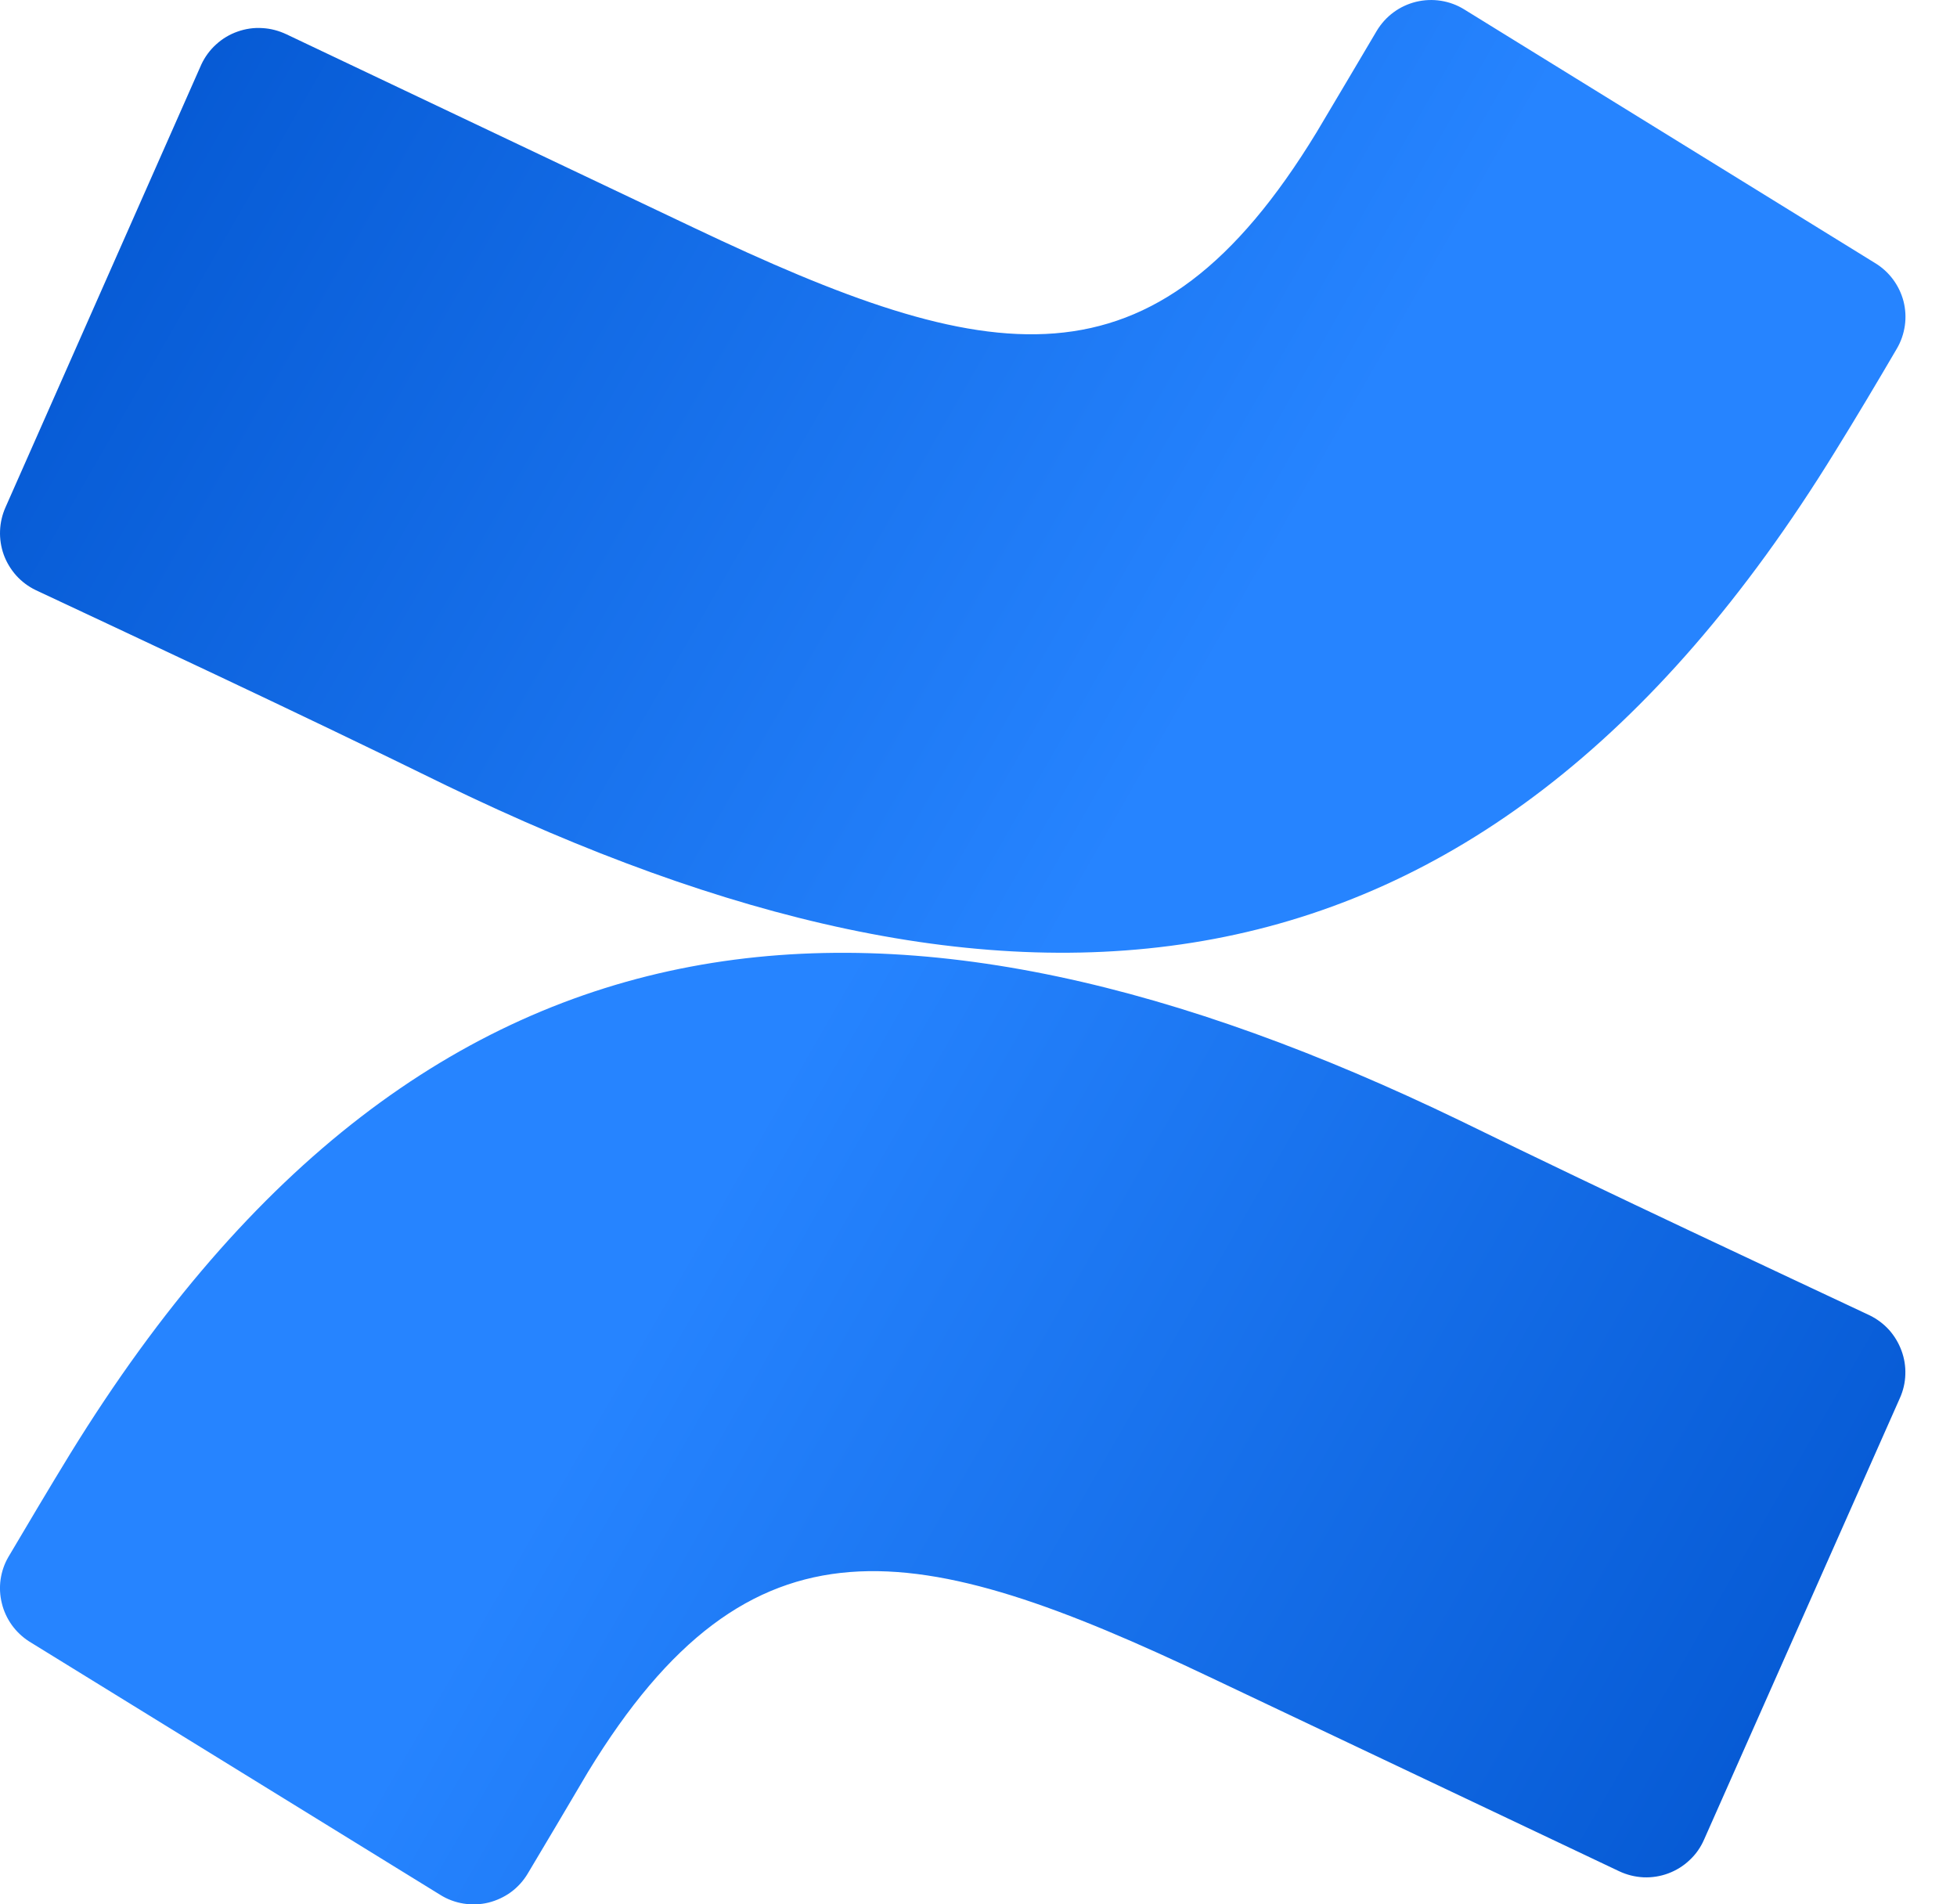 <svg width="37" height="36" viewBox="0 0 37 36" fill="none" xmlns="http://www.w3.org/2000/svg">
<path d="M34.691 8.543C35.083 7.912 35.521 7.175 35.863 6.59C35.941 6.457 35.992 6.309 36.014 6.155C36.036 6.002 36.027 5.845 35.989 5.696C35.95 5.546 35.882 5.405 35.79 5.281C35.697 5.156 35.581 5.051 35.448 4.971L27.685 0.179C27.55 0.095 27.401 0.04 27.244 0.015C27.087 -0.01 26.927 -0.003 26.773 0.034C26.619 0.072 26.474 0.139 26.347 0.233C26.219 0.327 26.112 0.446 26.03 0.582C25.724 1.104 25.319 1.78 24.892 2.501C21.799 7.578 18.705 6.959 13.121 4.307L5.417 0.649C5.273 0.581 5.118 0.539 4.959 0.531C4.801 0.52 4.641 0.544 4.492 0.597C4.342 0.649 4.204 0.732 4.087 0.839C3.968 0.946 3.874 1.075 3.807 1.218L0.105 9.588C-0.022 9.872 -0.034 10.194 0.071 10.487C0.124 10.632 0.205 10.765 0.307 10.88C0.41 10.994 0.535 11.088 0.674 11.155C2.306 11.922 5.541 13.426 8.435 14.847C18.956 19.934 27.884 19.6 34.691 8.543Z" fill="url(#paint0_linear_4873_14784)"/>
<path d="M1.329 27.479C0.942 28.11 0.504 28.849 0.158 29.434C0.082 29.564 0.033 29.709 0.011 29.859C-0.01 30.009 -0.002 30.162 0.035 30.309C0.07 30.457 0.135 30.595 0.222 30.718C0.31 30.841 0.422 30.947 0.549 31.029L8.324 35.821C8.457 35.905 8.609 35.961 8.765 35.986C8.921 36.01 9.082 36.005 9.236 35.967C9.39 35.928 9.535 35.861 9.663 35.767C9.79 35.673 9.897 35.554 9.978 35.418C10.292 34.896 10.689 34.22 11.116 33.499C14.197 28.445 17.32 29.064 22.898 31.716L30.61 35.373C30.755 35.442 30.911 35.481 31.071 35.489C31.231 35.496 31.391 35.471 31.541 35.415C31.691 35.359 31.828 35.275 31.944 35.164C32.062 35.055 32.154 34.923 32.218 34.776L35.92 26.43C35.983 26.289 36.019 26.138 36.023 25.984C36.029 25.831 36.004 25.677 35.951 25.534C35.898 25.39 35.819 25.257 35.717 25.142C35.614 25.028 35.491 24.936 35.352 24.867C33.726 24.101 30.49 22.596 27.59 21.177C17.041 16.088 8.141 16.424 1.329 27.479Z" fill="url(#paint1_linear_4873_14784)"/>
<defs>
<linearGradient id="paint0_linear_4873_14784" x1="0.349" y1="-2.286" x2="23.841" y2="11.213" gradientUnits="userSpaceOnUse">
<stop stop-color="#0052CC"/>
<stop offset="0.92" stop-color="#2380FB"/>
<stop offset="1" stop-color="#2684FF"/>
</linearGradient>
<linearGradient id="paint1_linear_4873_14784" x1="35.671" y1="38.303" x2="12.184" y2="24.805" gradientUnits="userSpaceOnUse">
<stop stop-color="#0052CC"/>
<stop offset="0.92" stop-color="#2380FB"/>
<stop offset="1" stop-color="#2684FF"/>
</linearGradient>
</defs>
</svg>
